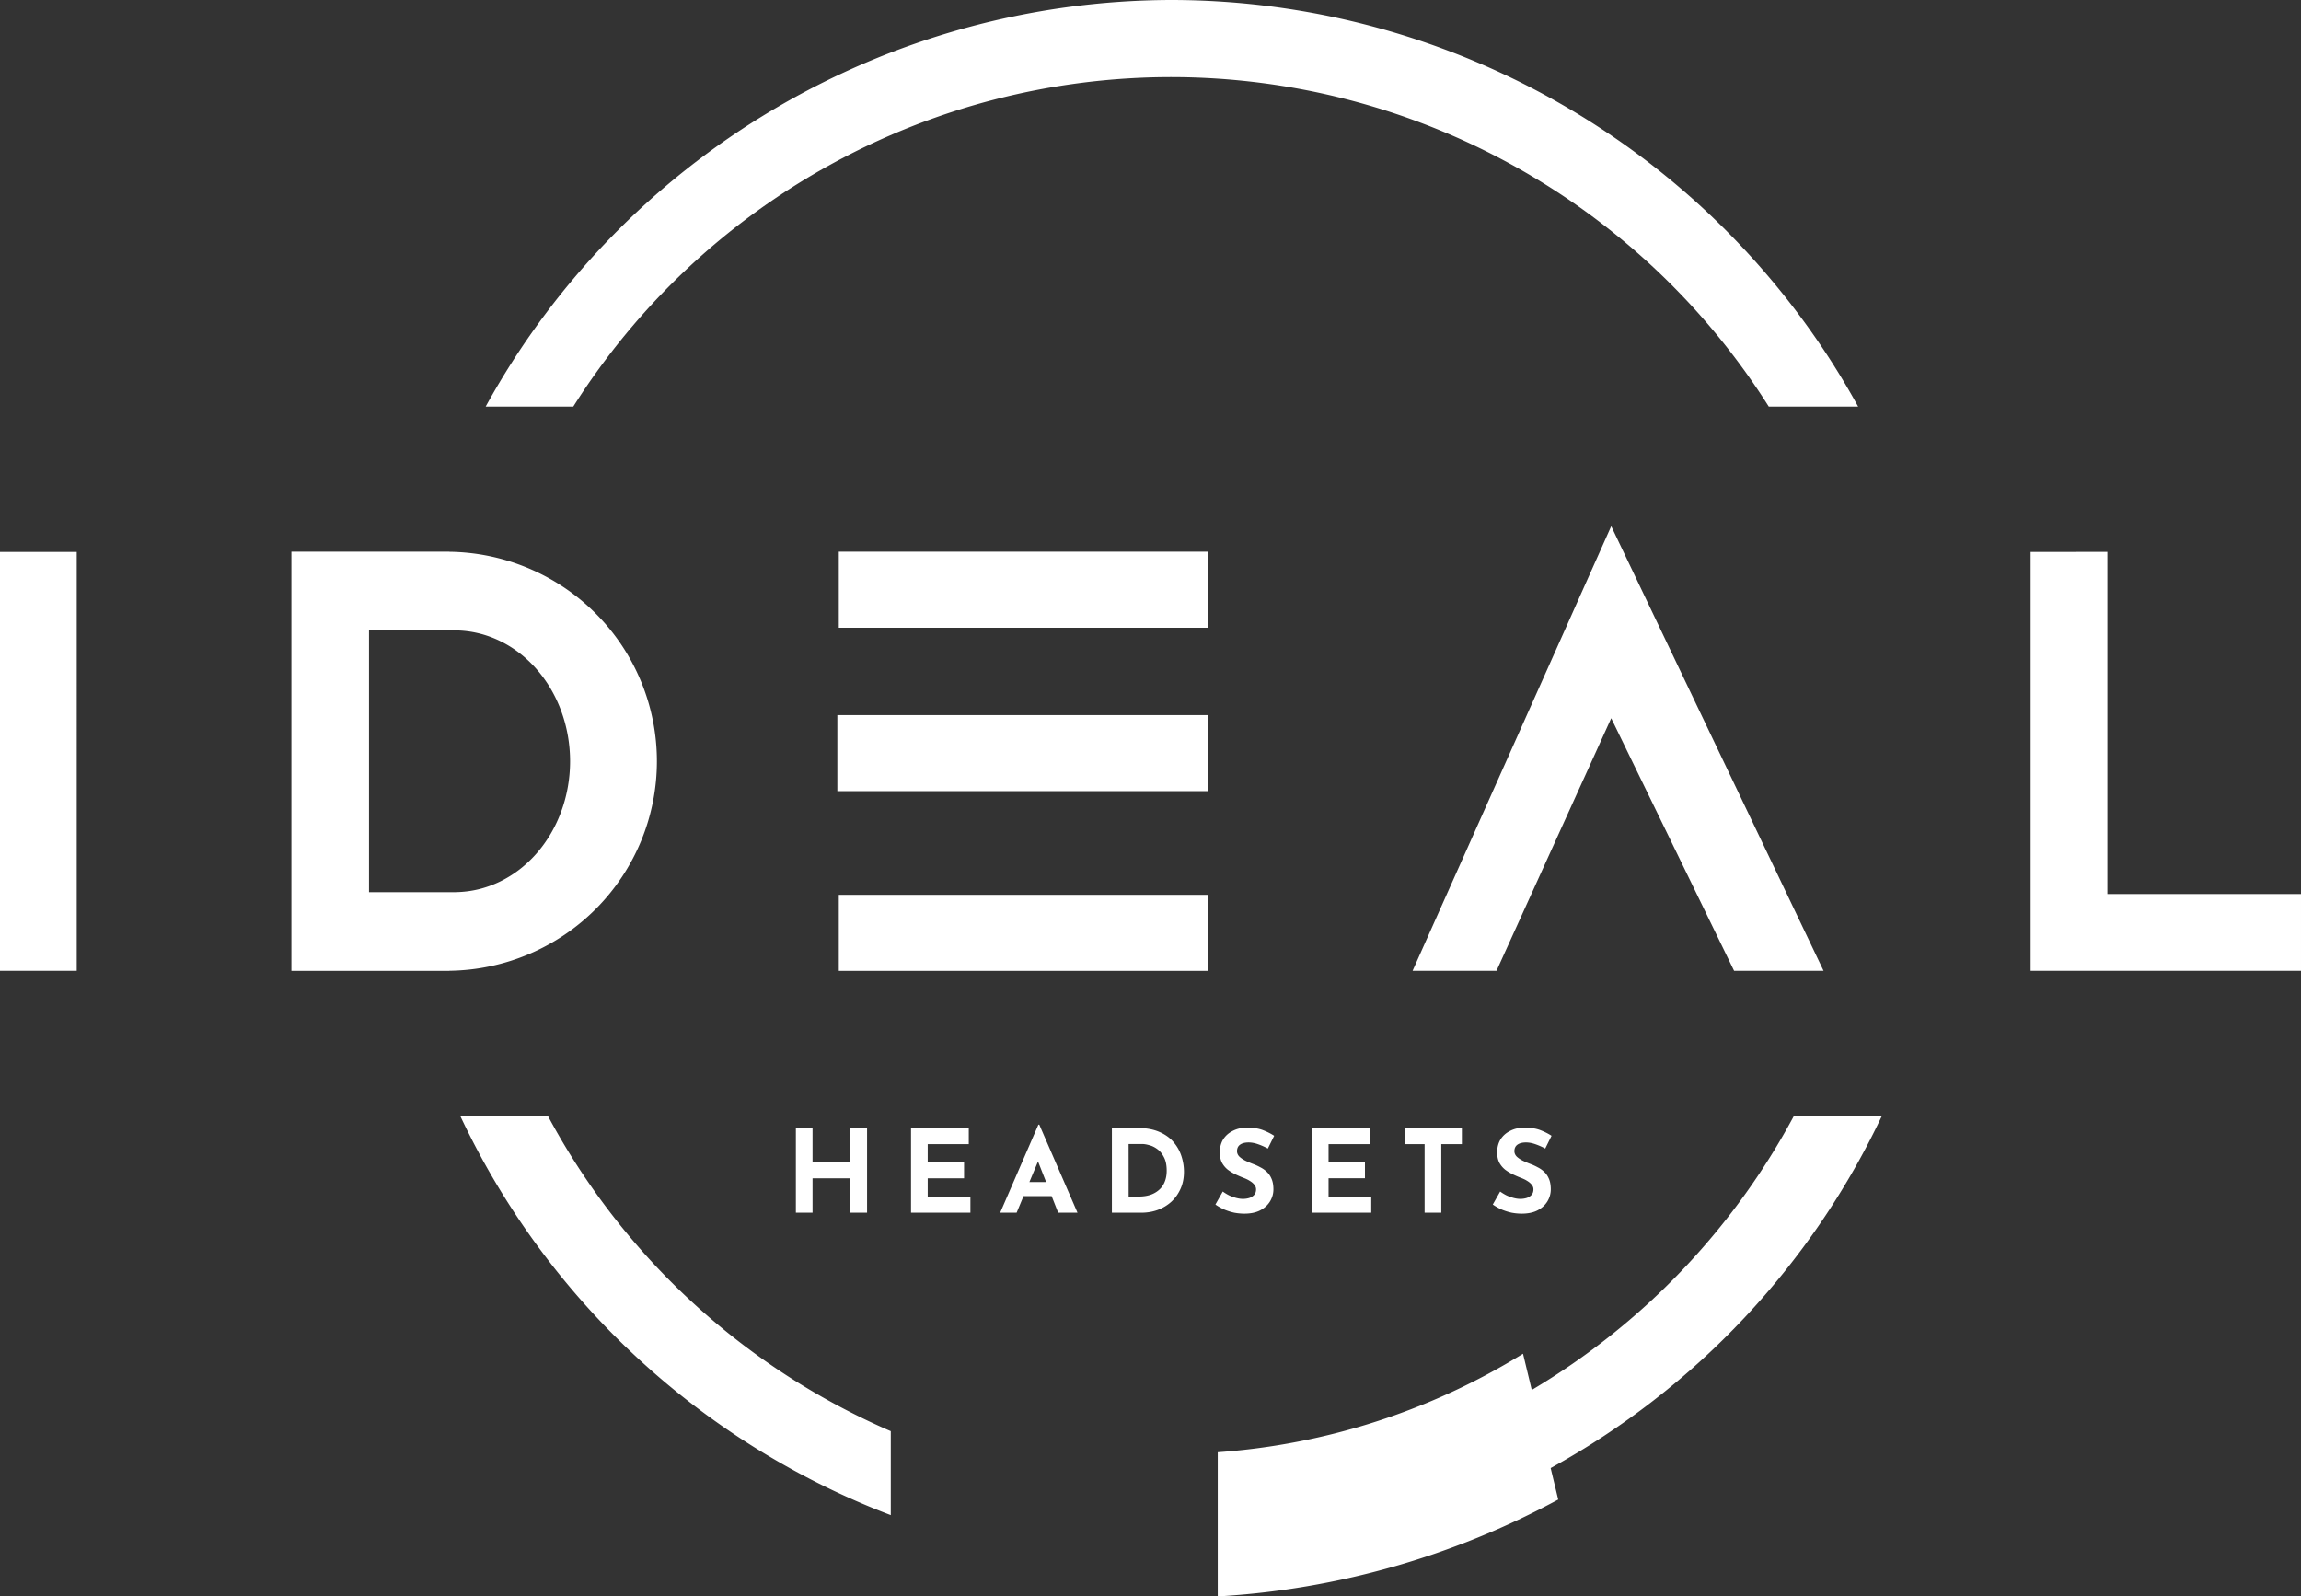<?xml version="1.0" encoding="UTF-8" standalone="no"?>
<!-- Created with Inkscape (http://www.inkscape.org/) -->

<svg
   width="63.478mm"
   height="44.04mm"
   viewBox="0 0 63.478 44.04"
   version="1.1"
   id="svg145"
   xmlns="http://www.w3.org/2000/svg"
   xmlns:svg="http://www.w3.org/2000/svg">
  <rect x="0" y="0" width="63.478" height="44.04" fill="#333333" stroke="none"/>
  <defs
     id="defs142" />
  <g
     id="layer1"
     transform="translate(-41.247,-126.841)">
    <path
       id="rect291"
       style="display:inline;opacity:1;fill:#ffffff;fill-opacity:1;stroke:none;stroke-width:1.246;stroke-linecap:round"
       d="m 73.549,126.841 a 21.643,21.643 0 0 0 -18.904,11.217 h 2.417 a 19.516,19.516 0 0 1 16.487,-9.09 19.516,19.516 0 0 1 16.494,9.09 h 2.465 A 21.643,21.643 0 0 0 73.549,126.841 Z m 12.147,14.516 -5.48,12.265 h 2.315 l 3.165,-6.968 3.39,6.968 h 2.468 z m -32.05,0.703 -0.075,5.2e-4 -4.285,5.1e-4 v 11.562 h 4.285 0.075 v -0.002 a 5.798,5.781 0 0 0 5.723,-5.779 5.798,5.781 0 0 0 -5.723,-5.779 z m 10.741,5.2e-4 v 2.097 h 10.181 v -2.097 z m -23.14,0.006 v 11.556 h 2.117 V 142.067 Z m 56.019,5.1e-4 v 11.555 h 0.345 2.301 4.813 v -2.117 h -5.342 v -9.439 z m -45.839,2.164 h 2.357 0.041 v 0.001 a 3.19,3.611 0 0 1 3.149,3.61 3.19,3.611 0 0 1 -3.149,3.61 v 0.001 h -0.041 -2.357 z m 12.92,2.338 v 2.097 h 10.221 v -2.097 z m 0.04,4.957 v 2.097 h 10.181 v -2.097 z m -10.443,6.099 a 21.643,21.643 0 0 0 11.877,11.013 v -2.316 a 19.516,19.516 0 0 1 -9.459,-8.697 z m 36.792,0 a 19.516,19.516 0 0 1 -7.232,7.56 l -0.241,-0.999 a 18.521,18.521 0 0 1 -8.422,2.717 v 3.978 a 22.49,22.49 0 0 0 9.393,-2.673 l -0.209,-0.868 a 21.643,21.643 0 0 0 9.138,-9.715 z m -20.843,0.241 -1.054,2.429 h 0.454 l 0.19,-0.457 h 0.776 l 0.18,0.457 h 0.533 l -1.054,-2.429 z m 5.732,0.08 c -0.144,0.006 -0.271,0.039 -0.381,0.098 -0.11,0.057 -0.196,0.136 -0.257,0.235 -0.059,0.1 -0.089,0.217 -0.089,0.352 0,0.112 0.02,0.207 0.06,0.286 0.042,0.076 0.096,0.14 0.162,0.193 0.068,0.051 0.14,0.094 0.216,0.13 0.076,0.036 0.15,0.068 0.222,0.096 0.061,0.023 0.118,0.05 0.168,0.082 0.053,0.032 0.094,0.067 0.124,0.105 0.032,0.038 0.048,0.081 0.048,0.127 0,0.068 -0.019,0.121 -0.057,0.159 -0.036,0.038 -0.082,0.066 -0.14,0.083 -0.055,0.015 -0.11,0.022 -0.165,0.022 -0.055,0 -0.115,-0.008 -0.181,-0.025 -0.066,-0.017 -0.131,-0.04 -0.197,-0.07 -0.064,-0.032 -0.123,-0.068 -0.178,-0.108 l -0.203,0.359 c 0.083,0.057 0.168,0.105 0.257,0.143 0.089,0.036 0.179,0.064 0.27,0.083 0.093,0.017 0.184,0.025 0.273,0.025 0.174,0 0.32,-0.031 0.438,-0.092 0.119,-0.064 0.208,-0.146 0.27,-0.248 0.061,-0.102 0.092,-0.212 0.092,-0.33 0,-0.112 -0.016,-0.206 -0.048,-0.283 -0.032,-0.078 -0.074,-0.142 -0.127,-0.193 -0.053,-0.053 -0.114,-0.096 -0.181,-0.13 -0.066,-0.036 -0.132,-0.067 -0.2,-0.092 -0.074,-0.028 -0.146,-0.059 -0.216,-0.092 -0.068,-0.034 -0.123,-0.072 -0.168,-0.114 -0.042,-0.044 -0.064,-0.094 -0.064,-0.149 0,-0.08 0.029,-0.141 0.086,-0.181 0.057,-0.04 0.135,-0.06 0.235,-0.06 0.08,0 0.166,0.016 0.257,0.048 0.093,0.032 0.184,0.072 0.273,0.12 l 0.174,-0.352 c -0.093,-0.061 -0.199,-0.114 -0.317,-0.159 -0.116,-0.044 -0.269,-0.067 -0.457,-0.067 z m 7.652,0 c -0.144,0.006 -0.271,0.039 -0.381,0.098 -0.11,0.057 -0.196,0.136 -0.257,0.235 -0.059,0.1 -0.089,0.217 -0.089,0.352 0,0.112 0.02,0.207 0.06,0.286 0.042,0.076 0.096,0.14 0.162,0.193 0.068,0.051 0.14,0.094 0.216,0.13 0.076,0.036 0.15,0.068 0.222,0.096 0.061,0.023 0.118,0.05 0.168,0.082 0.053,0.032 0.094,0.067 0.124,0.105 0.032,0.038 0.048,0.081 0.048,0.127 0,0.068 -0.019,0.121 -0.057,0.159 -0.036,0.038 -0.082,0.066 -0.14,0.083 -0.055,0.015 -0.11,0.022 -0.165,0.022 -0.055,0 -0.115,-0.008 -0.181,-0.025 -0.066,-0.017 -0.131,-0.04 -0.197,-0.07 -0.064,-0.032 -0.123,-0.068 -0.178,-0.108 l -0.203,0.359 c 0.083,0.057 0.168,0.105 0.257,0.143 0.089,0.036 0.179,0.064 0.27,0.083 0.093,0.017 0.184,0.025 0.273,0.025 0.174,0 0.32,-0.031 0.438,-0.092 0.119,-0.064 0.208,-0.146 0.27,-0.248 0.061,-0.102 0.092,-0.212 0.092,-0.33 0,-0.112 -0.016,-0.206 -0.048,-0.283 -0.032,-0.078 -0.074,-0.142 -0.127,-0.193 -0.053,-0.053 -0.114,-0.096 -0.181,-0.13 -0.066,-0.036 -0.132,-0.067 -0.2,-0.092 -0.074,-0.028 -0.146,-0.059 -0.216,-0.092 -0.068,-0.034 -0.123,-0.072 -0.168,-0.114 -0.042,-0.044 -0.064,-0.094 -0.064,-0.149 0,-0.08 0.029,-0.141 0.086,-0.181 0.057,-0.04 0.136,-0.06 0.235,-0.06 0.08,0 0.166,0.016 0.257,0.048 0.093,0.032 0.184,0.072 0.273,0.12 l 0.174,-0.352 c -0.093,-0.061 -0.199,-0.114 -0.317,-0.159 -0.116,-0.044 -0.269,-0.067 -0.457,-0.067 z m -20.074,0.012 v 2.337 h 0.46 v -0.949 h 1.044 v 0.949 h 0.46 v -2.337 h -0.46 v 0.943 h -1.044 v -0.943 z m 3.177,0 v 2.337 h 1.638 v -0.444 h -1.178 v -0.505 h 1.003 v -0.444 h -1.003 v -0.498 h 1.133 v -0.445 z m 5.541,0 v 2.337 h 0.813 c 0.159,0 0.309,-0.025 0.451,-0.076 0.142,-0.053 0.267,-0.128 0.375,-0.225 0.108,-0.1 0.192,-0.218 0.254,-0.356 0.064,-0.14 0.095,-0.297 0.095,-0.47 0,-0.146 -0.023,-0.291 -0.07,-0.435 -0.047,-0.144 -0.121,-0.274 -0.222,-0.391 -0.099,-0.116 -0.232,-0.21 -0.397,-0.28 -0.165,-0.07 -0.365,-0.105 -0.6,-0.105 z m 5.516,0 v 2.337 h 1.639 v -0.444 H 77.898 v -0.505 h 1.004 v -0.444 H 77.898 v -0.498 h 1.134 v -0.445 z m 2.565,0 v 0.445 h 0.546 v 1.892 h 0.46 v -1.892 h 0.568 v -0.445 z m -7.62,0.442 h 0.375 c 0.053,0 0.118,0.01 0.194,0.032 0.076,0.019 0.15,0.055 0.222,0.108 0.074,0.053 0.135,0.128 0.184,0.225 0.051,0.095 0.076,0.219 0.076,0.372 0,0.116 -0.019,0.22 -0.057,0.311 -0.036,0.089 -0.089,0.163 -0.159,0.222 -0.068,0.059 -0.149,0.105 -0.244,0.136 -0.095,0.03 -0.201,0.044 -0.317,0.044 h -0.273 z m -2.499,0.481 0.224,0.569 H 69.645 Z" />
  </g>
</svg>
